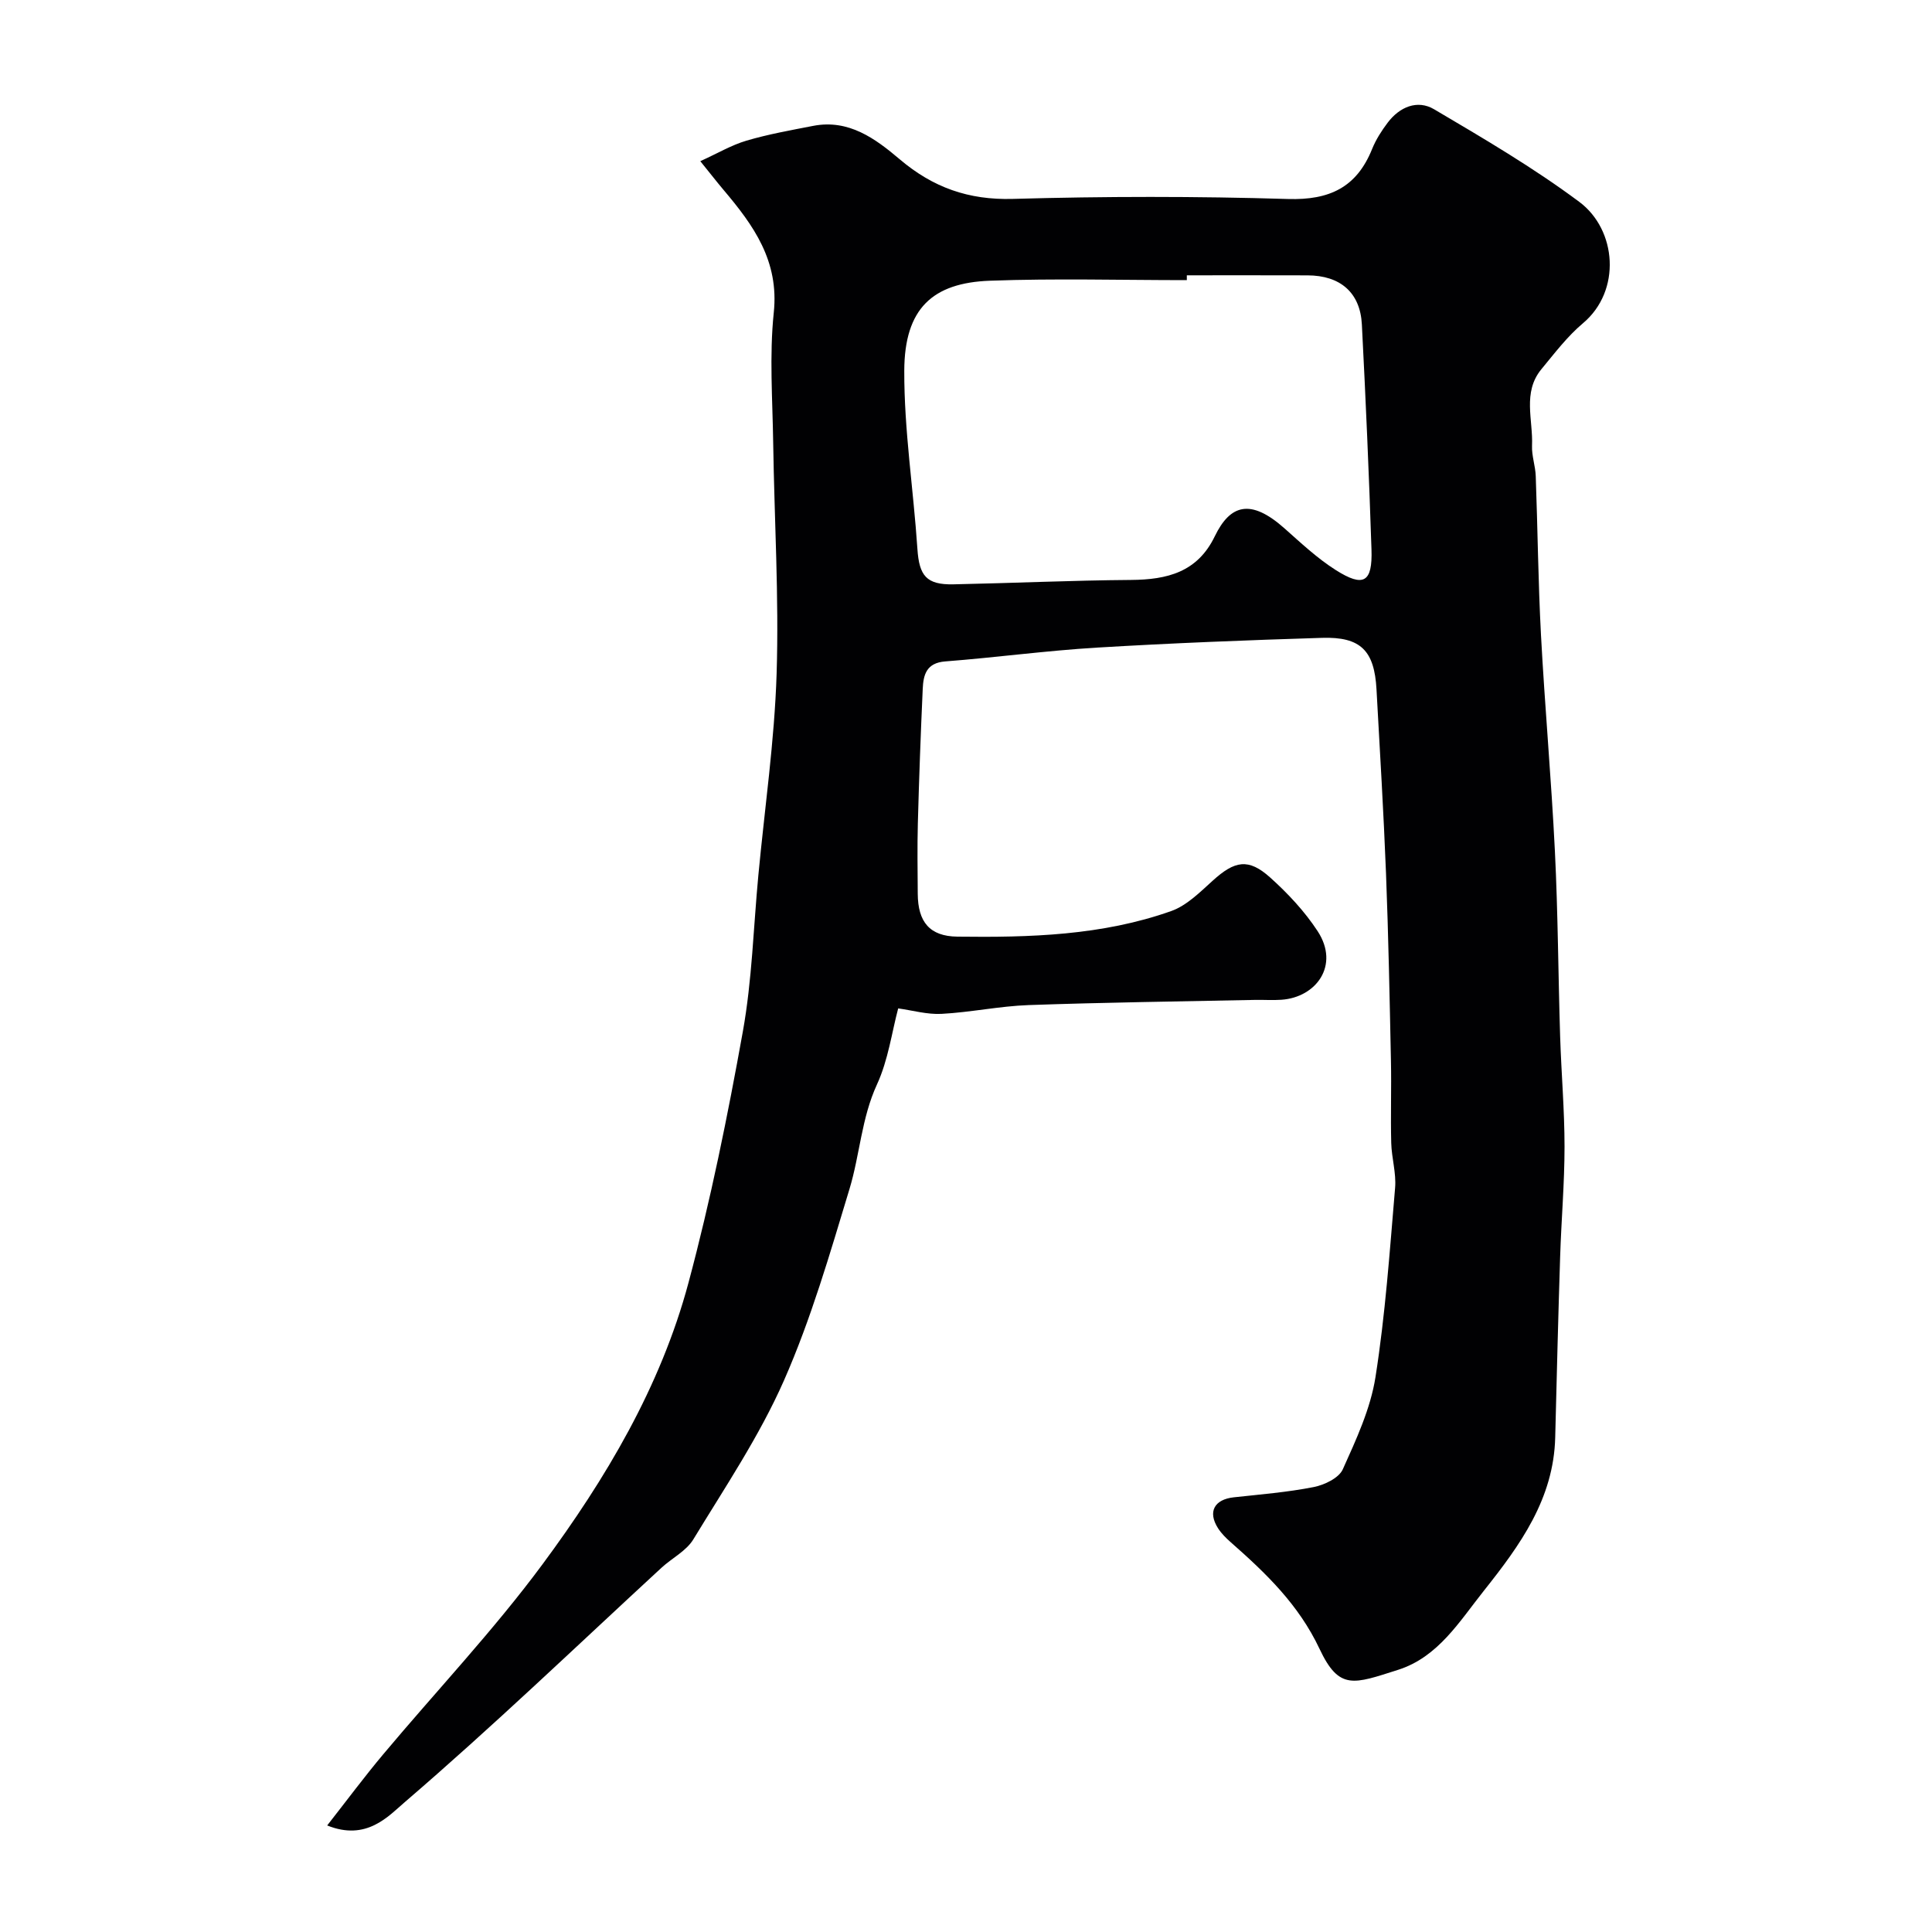 <svg enable-background="new 0 0 400 400" viewBox="0 0 400 400" xmlns="http://www.w3.org/2000/svg"><path d="m67.74 377.94c4.11-5.24 7.72-10.11 11.61-14.74 10.98-13.1 22.79-25.58 32.94-39.29 13.12-17.73 24.48-36.79 30.25-58.32 4.59-17.12 8.12-34.57 11.26-52.03 1.91-10.64 2.19-21.57 3.21-32.36 1.31-13.9 3.34-27.78 3.78-41.71.5-15.91-.47-31.86-.71-47.79-.13-9-.81-18.08.12-26.97 1.13-10.72-4.2-18.09-10.42-25.44-1.36-1.61-2.65-3.28-4.79-5.92 3.6-1.63 6.46-3.34 9.56-4.25 4.51-1.33 9.18-2.16 13.81-3.06 7.37-1.43 12.89 2.66 17.92 6.92 6.87 5.83 14.24 8.46 23.41 8.2 18.98-.54 38-.56 56.98.02 8.58.26 14.21-2.4 17.41-10.35.78-1.94 1.96-3.78 3.23-5.46 2.46-3.26 6.15-4.81 9.6-2.77 10.24 6.04 20.56 12.09 30.07 19.18 7.76 5.78 8.75 18.41.76 25.12-3.25 2.73-5.89 6.23-8.62 9.53-3.95 4.8-1.69 10.5-1.93 15.82-.09 2.09.7 4.2.77 6.32.4 10.93.5 21.88 1.08 32.8.8 14.98 2.15 29.93 2.89 44.91.63 12.75.68 25.53 1.08 38.3.24 7.6.91 15.2.91 22.8s-.67 15.2-.91 22.8c-.4 12.46-.71 24.92-1.02 37.39-.31 12.73-7.27 22.32-14.75 31.73-5.1 6.41-9.49 13.76-17.78 16.4-9.2 2.93-12.19 4.32-16.27-4.35-4.31-9.15-11.09-15.65-18.35-22.04-.99-.87-1.97-1.84-2.67-2.94-2.16-3.4-.76-5.95 3.29-6.39 5.52-.6 11.09-1.05 16.53-2.12 2.22-.44 5.21-1.87 6.02-3.67 2.77-6.16 5.74-12.53 6.77-19.11 2.04-12.95 2.95-26.09 4.06-39.17.26-3.05-.72-6.18-.8-9.29-.15-5.66.06-11.33-.06-17-.27-12.93-.52-25.87-1.02-38.8-.5-12.71-1.27-25.41-1.97-38.11-.44-8.02-3.26-10.92-11.28-10.67-15.54.48-31.08 1.09-46.6 2.02-10.49.63-20.93 2.05-31.41 2.86-3.91.3-4.53 2.78-4.66 5.69-.42 9.28-.76 18.57-1.01 27.86-.13 4.85-.05 9.71-.02 14.57.04 5.8 2.45 8.79 8.19 8.86 14.98.19 29.99-.22 44.3-5.3 3.2-1.14 5.94-3.9 8.56-6.27 4.58-4.16 7.41-4.73 11.94-.65 3.66 3.29 7.13 7 9.81 11.1 4.61 7.07-.32 13.7-7.51 14.19-1.82.13-3.67-.01-5.5.03-15.6.32-31.2.52-46.8 1.07-6.03.21-12.02 1.5-18.06 1.82-2.99.16-6.04-.73-8.98-1.13-1.31 4.9-2.06 10.68-4.39 15.74-3.22 6.99-3.54 14.53-5.69 21.64-4.05 13.38-7.96 26.93-13.58 39.68-5.07 11.49-12.2 22.1-18.76 32.88-1.46 2.4-4.42 3.87-6.59 5.87-17.63 16.26-34.94 32.88-53.12 48.5-3.4 2.9-7.93 8.15-16.09 4.85zm177.98-320.94v1c-13.6 0-27.21-.38-40.78.12-11.82.44-17.68 5.71-17.72 18.64-.04 12.29 1.9 24.58 2.72 36.89.37 5.55 1.85 7.44 7.44 7.33 12.26-.25 24.53-.82 36.79-.91 7.48-.06 13.74-1.59 17.34-9.04 3.21-6.64 7.46-7.8 14.37-1.69 3.43 3.04 6.82 6.24 10.67 8.68 5.78 3.66 7.63 2.55 7.4-4.27-.51-15.53-1.19-31.05-1.99-46.57-.34-6.61-4.47-10.15-11.25-10.17-8.33-.03-16.66-.01-24.99-.01z" fill="#010103"/></svg>